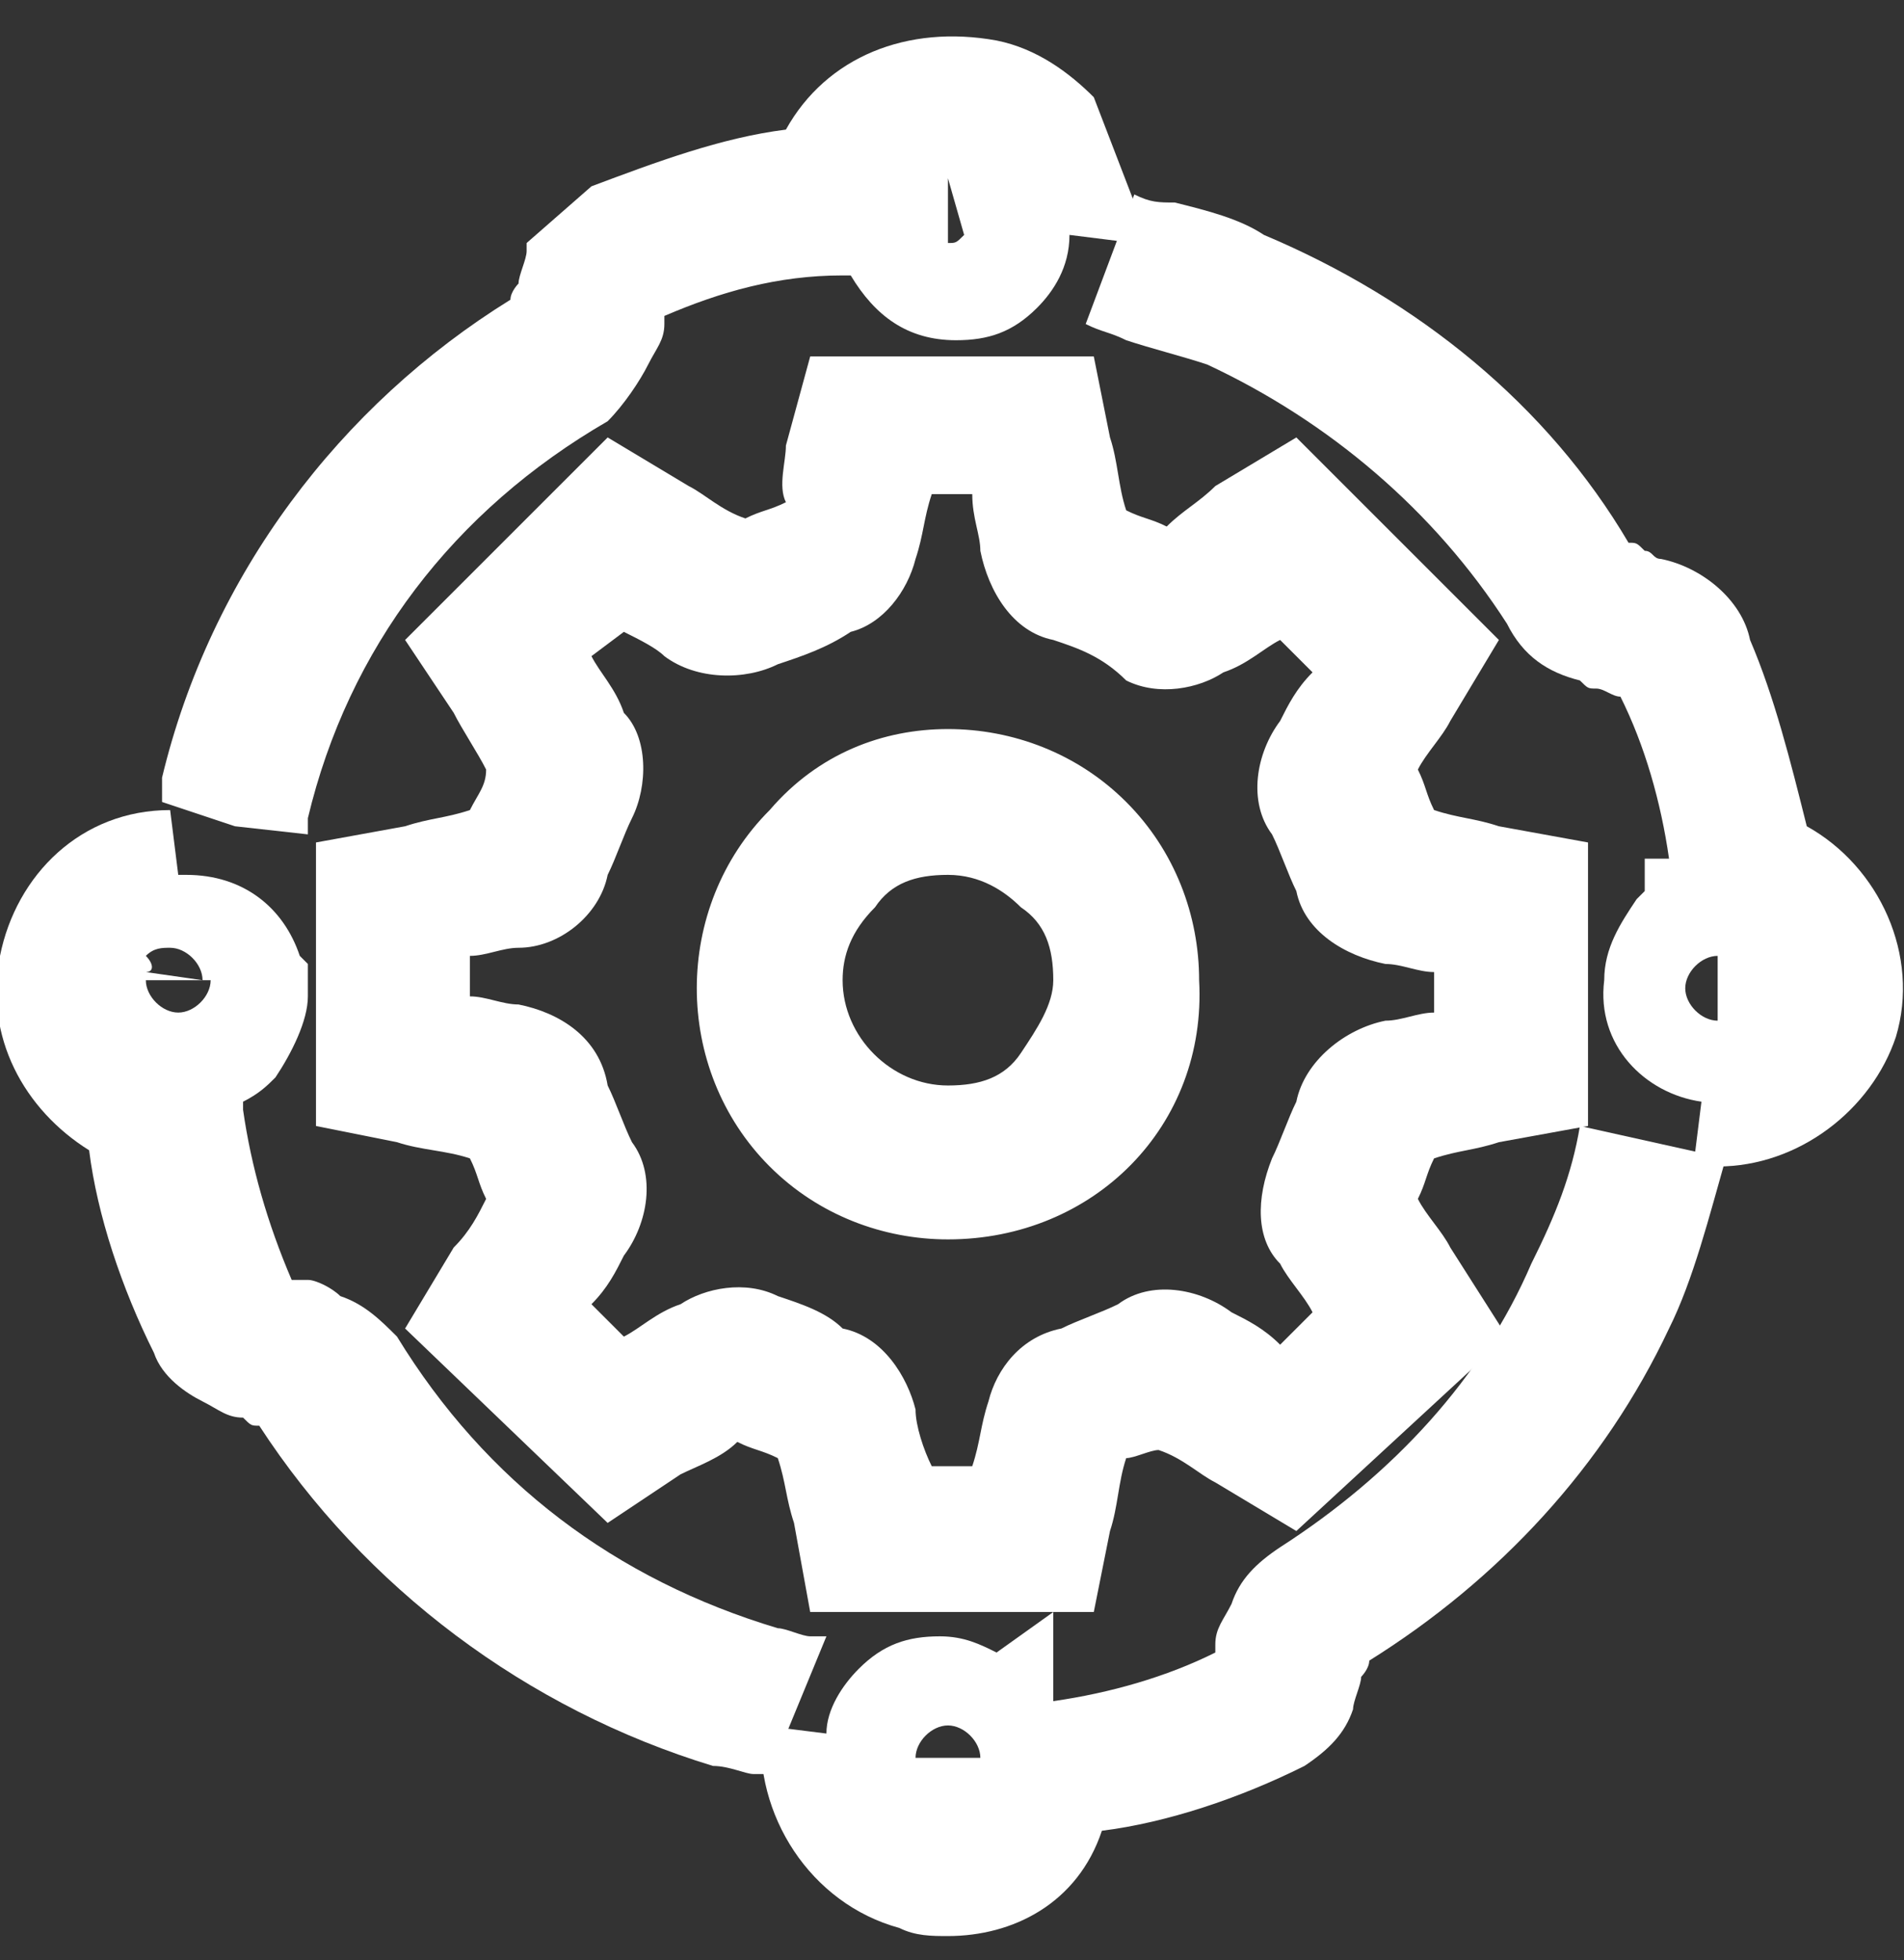<?xml version="1.0" encoding="utf-8"?>
<!-- Generator: Adobe Illustrator 27.9.1, SVG Export Plug-In . SVG Version: 6.00 Build 0)  -->
<svg version="1.1" id="Layer_1" xmlns="http://www.w3.org/2000/svg" xmlns:xlink="http://www.w3.org/1999/xlink" x="0px" y="0px"
	 viewBox="0 0 23.5 24.2" style="enable-background:new 0 0 23.5 24.2;" xml:space="preserve">
<rect x="0" y="0" width="23.5" height="24.2" fill="#333333" stroke="none"/>
<style type="text/css">
	.st0{fill:#FFFFFF;}
</style>
<g id="Group_222-2">
	<g id="Path_1921">
		<path class="st0" d="M3.8,10.3l-0.9-0.1L2,9.9C2,9.8,2,9.7,2,9.6c0.6-2.5,2.2-4.6,4.3-5.9c0-0.1,0.1-0.2,0.1-0.2
			c0-0.1,0.1-0.3,0.1-0.4c0,0,0-0.1,0-0.1l0.8-0.7c0.8-0.3,1.6-0.6,2.4-0.7c0.5-0.9,1.5-1.3,2.6-1.1c0.5,0.1,0.9,0.4,1.2,0.7L14,2.5
			c0,0.1,0,0.3,0,0.5l-0.8-0.1c0,0.4-0.2,0.7-0.4,0.9c-0.3,0.3-0.6,0.4-1,0.4c-0.6,0-1-0.3-1.3-0.8c0,0-0.1,0-0.1,0
			C9.6,3.4,8.9,3.6,8.2,3.9c0,0,0,0.1,0,0.1c0,0.2-0.1,0.3-0.2,0.5C7.9,4.7,7.7,5,7.5,5.2C5.6,6.3,4.3,8,3.8,10.1
			C3.8,10.2,3.8,10.2,3.8,10.3z M6.3,3.8C6.3,3.8,6.3,3.8,6.3,3.8C6.3,3.8,6.3,3.8,6.3,3.8z M11.7,2.2l0,0.8c0.1,0,0.1,0,0.2-0.1
			L11.7,2.2C11.7,2.2,11.7,2.2,11.7,2.2z M10.1,1.4C10,1.4,10,1.4,10.1,1.4C10,1.5,10,1.4,10.1,1.4z"/>
	</g>
	<g id="Path_1922">
		<path class="st0" d="M21.2,14.4c-0.1,0-0.2,0-0.3,0l0.1-0.8c-0.7-0.1-1.3-0.7-1.2-1.5c0-0.4,0.2-0.7,0.4-1c0,0,0.1-0.1,0.1-0.1
			v-0.4l0.3,0c-0.1-0.7-0.3-1.4-0.6-2c-0.1,0-0.2-0.1-0.3-0.1c-0.1,0-0.1,0-0.2-0.1c-0.4-0.1-0.7-0.3-0.9-0.7
			c-0.9-1.4-2.2-2.5-3.7-3.2c-0.3-0.1-0.7-0.2-1-0.3c-0.2-0.1-0.3-0.1-0.5-0.2L14,2.4c0.2,0.1,0.3,0.1,0.5,0.1
			c0.4,0.1,0.8,0.2,1.1,0.4c1.9,0.8,3.5,2.1,4.5,3.8c0.1,0,0.1,0,0.2,0.1c0.1,0,0.1,0.1,0.2,0.1c0.5,0.1,1,0.5,1.1,1
			c0.3,0.7,0.5,1.5,0.7,2.3c0.9,0.5,1.4,1.6,1.1,2.6C23.1,13.7,22.2,14.4,21.2,14.4z M21.2,12.5C21.2,12.5,21.2,12.5,21.2,12.5
			L21.2,12.5z M21.2,11.8c-0.2,0-0.4,0.2-0.4,0.4c0,0.2,0.2,0.4,0.4,0.4L21.2,11.8C21.2,11.8,21.2,11.8,21.2,11.8z M22.4,10.5
			C22.4,10.5,22.4,10.5,22.4,10.5C22.4,10.5,22.4,10.5,22.4,10.5z M20.2,8.7C20.2,8.7,20.2,8.7,20.2,8.7C20.2,8.7,20.2,8.7,20.2,8.7
			z M20.2,6.9C20.2,6.9,20.2,6.9,20.2,6.9C20.2,6.9,20.2,6.9,20.2,6.9z M20,6.7C20,6.7,20,6.7,20,6.7C20,6.7,20,6.7,20,6.7z"/>
	</g>
	<g id="Path_1923">
		<path class="st0" d="M9.5,21.9l-0.2,0c-0.1,0-0.3-0.1-0.5-0.1c-2.3-0.7-4.3-2.2-5.6-4.2c-0.1,0-0.1,0-0.2-0.1
			c-0.2,0-0.3-0.1-0.5-0.2C2.3,17.2,2,17,1.9,16.7c-0.4-0.8-0.7-1.7-0.8-2.5c-0.8-0.5-1.3-1.4-1.1-2.4c0.2-1,1-1.8,2.1-1.8l0.1,0.8
			c0,0,0.1,0,0.1,0c0.7,0,1.2,0.4,1.4,1l0.1,0.1l0,0.4c0,0.3-0.2,0.7-0.4,1c-0.1,0.1-0.2,0.2-0.4,0.3c0,0,0,0,0,0.1
			c0.1,0.7,0.3,1.4,0.6,2.1c0.1,0,0.1,0,0.2,0c0.1,0,0.3,0.1,0.4,0.2c0.3,0.1,0.5,0.3,0.7,0.5c1.1,1.8,2.7,3,4.7,3.6
			c0.1,0,0.3,0.1,0.4,0.1l0.2,0L9.5,21.9z M3.4,17.6C3.4,17.6,3.4,17.6,3.4,17.6C3.4,17.6,3.4,17.6,3.4,17.6z M3.3,15.6
			C3.3,15.6,3.3,15.6,3.3,15.6C3.3,15.6,3.3,15.6,3.3,15.6z M1,13.8C1,13.8,1,13.8,1,13.8C1,13.8,1,13.8,1,13.8z M1.8,12.1
			c0,0.2,0.2,0.4,0.4,0.4c0,0,0,0,0,0c0.2,0,0.4-0.2,0.4-0.4c0,0,0,0,0,0L1.8,12.1C1.8,12.1,1.8,12.1,1.8,12.1L1.8,12.1L1.8,12.1z
			 M1.8,12l0.7,0.1c0-0.2-0.2-0.4-0.4-0.4c-0.1,0-0.2,0-0.3,0.1C1.9,11.9,1.9,12,1.8,12z"/>
	</g>
	<g id="Path_1924">
		<path class="st0" d="M11.7,23.9c-0.2,0-0.4,0-0.6-0.1c-1.1-0.3-1.8-1.4-1.7-2.5l0.8,0.1c0-0.3,0.2-0.6,0.4-0.8
			c0.3-0.3,0.6-0.4,1-0.4c0,0,0,0,0,0c0.3,0,0.5,0.1,0.7,0.2l0.7-0.5l0,1.1c0.7-0.1,1.4-0.3,2-0.6c0,0,0-0.1,0-0.1
			c0-0.2,0.1-0.3,0.2-0.5c0.1-0.3,0.3-0.5,0.6-0.7c1.4-0.9,2.5-2.1,3.1-3.5c0.3-0.6,0.5-1.1,0.6-1.7l1.8,0.4
			c-0.2,0.7-0.4,1.5-0.7,2.1c-0.8,1.7-2.1,3.1-3.7,4.1c0,0.1-0.1,0.2-0.1,0.2c0,0.1-0.1,0.3-0.1,0.4c-0.1,0.3-0.3,0.5-0.6,0.7
			c-0.8,0.4-1.7,0.7-2.5,0.8C13.3,23.5,12.5,23.9,11.7,23.9z M13.4,22.8C13.4,22.8,13.4,22.8,13.4,22.8
			C13.4,22.8,13.4,22.8,13.4,22.8z M11.7,21.3c-0.2,0-0.4,0.2-0.4,0.4l0.8,0c0,0,0,0,0,0C12.1,21.5,11.9,21.3,11.7,21.3z M15.2,20.6
			C15.2,20.6,15.2,20.6,15.2,20.6C15.2,20.6,15.2,20.6,15.2,20.6z M17.1,20.5C17.1,20.5,17.1,20.5,17.1,20.5
			C17.1,20.5,17.1,20.5,17.1,20.5z"/>
	</g>
	<g id="Path_1925">
		<path class="st0" d="M13.5,19.9H10l-0.2-1.1c-0.1-0.3-0.1-0.5-0.2-0.8c-0.2-0.1-0.3-0.1-0.5-0.2c-0.2,0.2-0.5,0.3-0.7,0.4
			l-0.9,0.6L5,16.4l0.6-1C5.8,15.2,5.9,15,6,14.8c-0.1-0.2-0.1-0.3-0.2-0.5c-0.3-0.1-0.6-0.1-0.9-0.2l-1-0.2v-3.5L5,10.2
			c0.3-0.1,0.5-0.1,0.8-0.2C5.9,9.8,6,9.7,6,9.5C5.9,9.3,5.7,9,5.6,8.8L5,7.9l2.5-2.5l1,0.6c0.2,0.1,0.4,0.3,0.7,0.4
			c0.2-0.1,0.3-0.1,0.5-0.2C9.6,6,9.7,5.7,9.7,5.5L10,4.4h3.5l0.2,1c0.1,0.3,0.1,0.6,0.2,0.9c0.2,0.1,0.3,0.1,0.5,0.2
			C14.6,6.3,14.8,6.2,15,6l1-0.6l2.5,2.5l-0.6,1c-0.1,0.2-0.3,0.4-0.4,0.6c0.1,0.2,0.1,0.3,0.2,0.5c0.3,0.1,0.5,0.1,0.8,0.2l1.1,0.2
			v3.5l-1.1,0.2c-0.3,0.1-0.5,0.1-0.8,0.2c-0.1,0.2-0.1,0.3-0.2,0.5c0.1,0.2,0.3,0.4,0.4,0.6l0.7,1.1L16,18.9l-1-0.6
			c-0.2-0.1-0.4-0.3-0.7-0.4C14.2,17.9,14,18,13.9,18c-0.1,0.3-0.1,0.6-0.2,0.9L13.5,19.9z M13.6,18.1
			C13.6,18.1,13.6,18.1,13.6,18.1C13.6,18.1,13.6,18.1,13.6,18.1z M11.5,18.1H12c0.1-0.3,0.1-0.5,0.2-0.8c0.1-0.4,0.4-0.8,0.9-0.9
			c0.2-0.1,0.5-0.2,0.7-0.3c0.4-0.3,1-0.2,1.4,0.1c0.2,0.1,0.4,0.2,0.6,0.4l0.4-0.4c-0.1-0.2-0.3-0.4-0.4-0.6
			c-0.3-0.3-0.3-0.8-0.1-1.3c0.1-0.2,0.2-0.5,0.3-0.7c0.1-0.5,0.6-0.9,1.1-1c0.2,0,0.4-0.1,0.6-0.1v-0.5c-0.2,0-0.4-0.1-0.6-0.1
			c-0.5-0.1-1-0.4-1.1-0.9c-0.1-0.2-0.2-0.5-0.3-0.7c-0.3-0.4-0.2-1,0.1-1.4c0.1-0.2,0.2-0.4,0.4-0.6l-0.4-0.4
			c-0.2,0.1-0.4,0.3-0.7,0.4c-0.3,0.2-0.8,0.3-1.2,0.1C13.6,8.1,13.3,8,13,7.9c-0.5-0.1-0.8-0.6-0.9-1.1c0-0.2-0.1-0.4-0.1-0.7h-0.5
			c-0.1,0.3-0.1,0.5-0.2,0.8c-0.1,0.4-0.4,0.8-0.8,0.9C10.2,8,9.9,8.1,9.6,8.2c-0.4,0.2-1,0.2-1.4-0.1C8.1,8,7.9,7.9,7.7,7.8
			L7.3,8.1c0.1,0.2,0.3,0.4,0.4,0.7C8,9.1,8,9.7,7.8,10.1c-0.1,0.2-0.2,0.5-0.3,0.7c-0.1,0.5-0.6,0.9-1.1,0.9
			c-0.2,0-0.4,0.1-0.6,0.1v0.5c0.2,0,0.4,0.1,0.6,0.1c0.5,0.1,1,0.4,1.1,1c0.1,0.2,0.2,0.5,0.3,0.7c0.3,0.4,0.2,1-0.1,1.4
			c-0.1,0.2-0.2,0.4-0.4,0.6l0.4,0.4c0.2-0.1,0.4-0.3,0.7-0.4c0.3-0.2,0.8-0.3,1.2-0.1c0.3,0.1,0.6,0.2,0.8,0.4
			c0.5,0.1,0.8,0.6,0.9,1C11.3,17.6,11.4,17.9,11.5,18.1z M9.5,17.7C9.5,17.7,9.5,17.8,9.5,17.7C9.5,17.8,9.5,17.7,9.5,17.7z
			 M13.9,17.6C13.9,17.6,13.9,17.7,13.9,17.6C13.9,17.7,13.9,17.6,13.9,17.6z M9.4,17.6C9.4,17.6,9.4,17.6,9.4,17.6
			C9.4,17.6,9.4,17.6,9.4,17.6z M6.2,14.5C6.2,14.5,6.2,14.5,6.2,14.5C6.2,14.5,6.2,14.5,6.2,14.5z M17.1,14.4
			C17.2,14.5,17.2,14.5,17.1,14.4C17.2,14.5,17.2,14.5,17.1,14.4z M17.4,14.3C17.4,14.3,17.3,14.3,17.4,14.3
			C17.3,14.3,17.4,14.3,17.4,14.3z M6.1,9.9C6.1,9.9,6.1,10,6.1,9.9C6.1,10,6.1,10,6.1,9.9z M6.2,9.8C6.2,9.8,6.3,9.9,6.2,9.8
			C6.3,9.8,6.2,9.8,6.2,9.8z M17.2,9.7C17.2,9.8,17.2,9.8,17.2,9.7C17.2,9.8,17.2,9.8,17.2,9.7z M6.2,9.2C6.2,9.2,6.2,9.2,6.2,9.2
			C6.2,9.2,6.2,9.2,6.2,9.2z M14.1,6.7C14,6.7,14,6.7,14.1,6.7C14,6.7,14,6.7,14.1,6.7z M9.5,6.6C9.5,6.6,9.5,6.7,9.5,6.6
			C9.5,6.7,9.5,6.6,9.5,6.6z M9.3,6.6C9.3,6.6,9.3,6.6,9.3,6.6C9.3,6.6,9.3,6.6,9.3,6.6z M13.9,6.5C13.9,6.5,13.9,6.6,13.9,6.5
			C13.9,6.6,13.9,6.5,13.9,6.5z M11.7,15.3c-0.8,0-1.6-0.3-2.2-0.9c-0.6-0.6-0.9-1.4-0.9-2.2c0-0.8,0.3-1.6,0.9-2.2
			C10.1,9.3,10.9,9,11.7,9c0,0,0,0,0,0c0.8,0,1.6,0.3,2.2,0.9c0.6,0.6,0.9,1.4,0.9,2.2v0C14.9,13.9,13.5,15.3,11.7,15.3
			C11.7,15.3,11.7,15.3,11.7,15.3z M11.7,10.8C11.7,10.8,11.7,10.8,11.7,10.8c-0.4,0-0.7,0.1-0.9,0.4c-0.3,0.3-0.4,0.6-0.4,0.9
			c0,0.7,0.6,1.3,1.3,1.3c0,0,0,0,0,0c0.4,0,0.7-0.1,0.9-0.4s0.4-0.6,0.4-0.9v0c0-0.4-0.1-0.7-0.4-0.9C12.4,11,12.1,10.8,11.7,10.8z
			"/>
	</g>
</g>
</svg>
